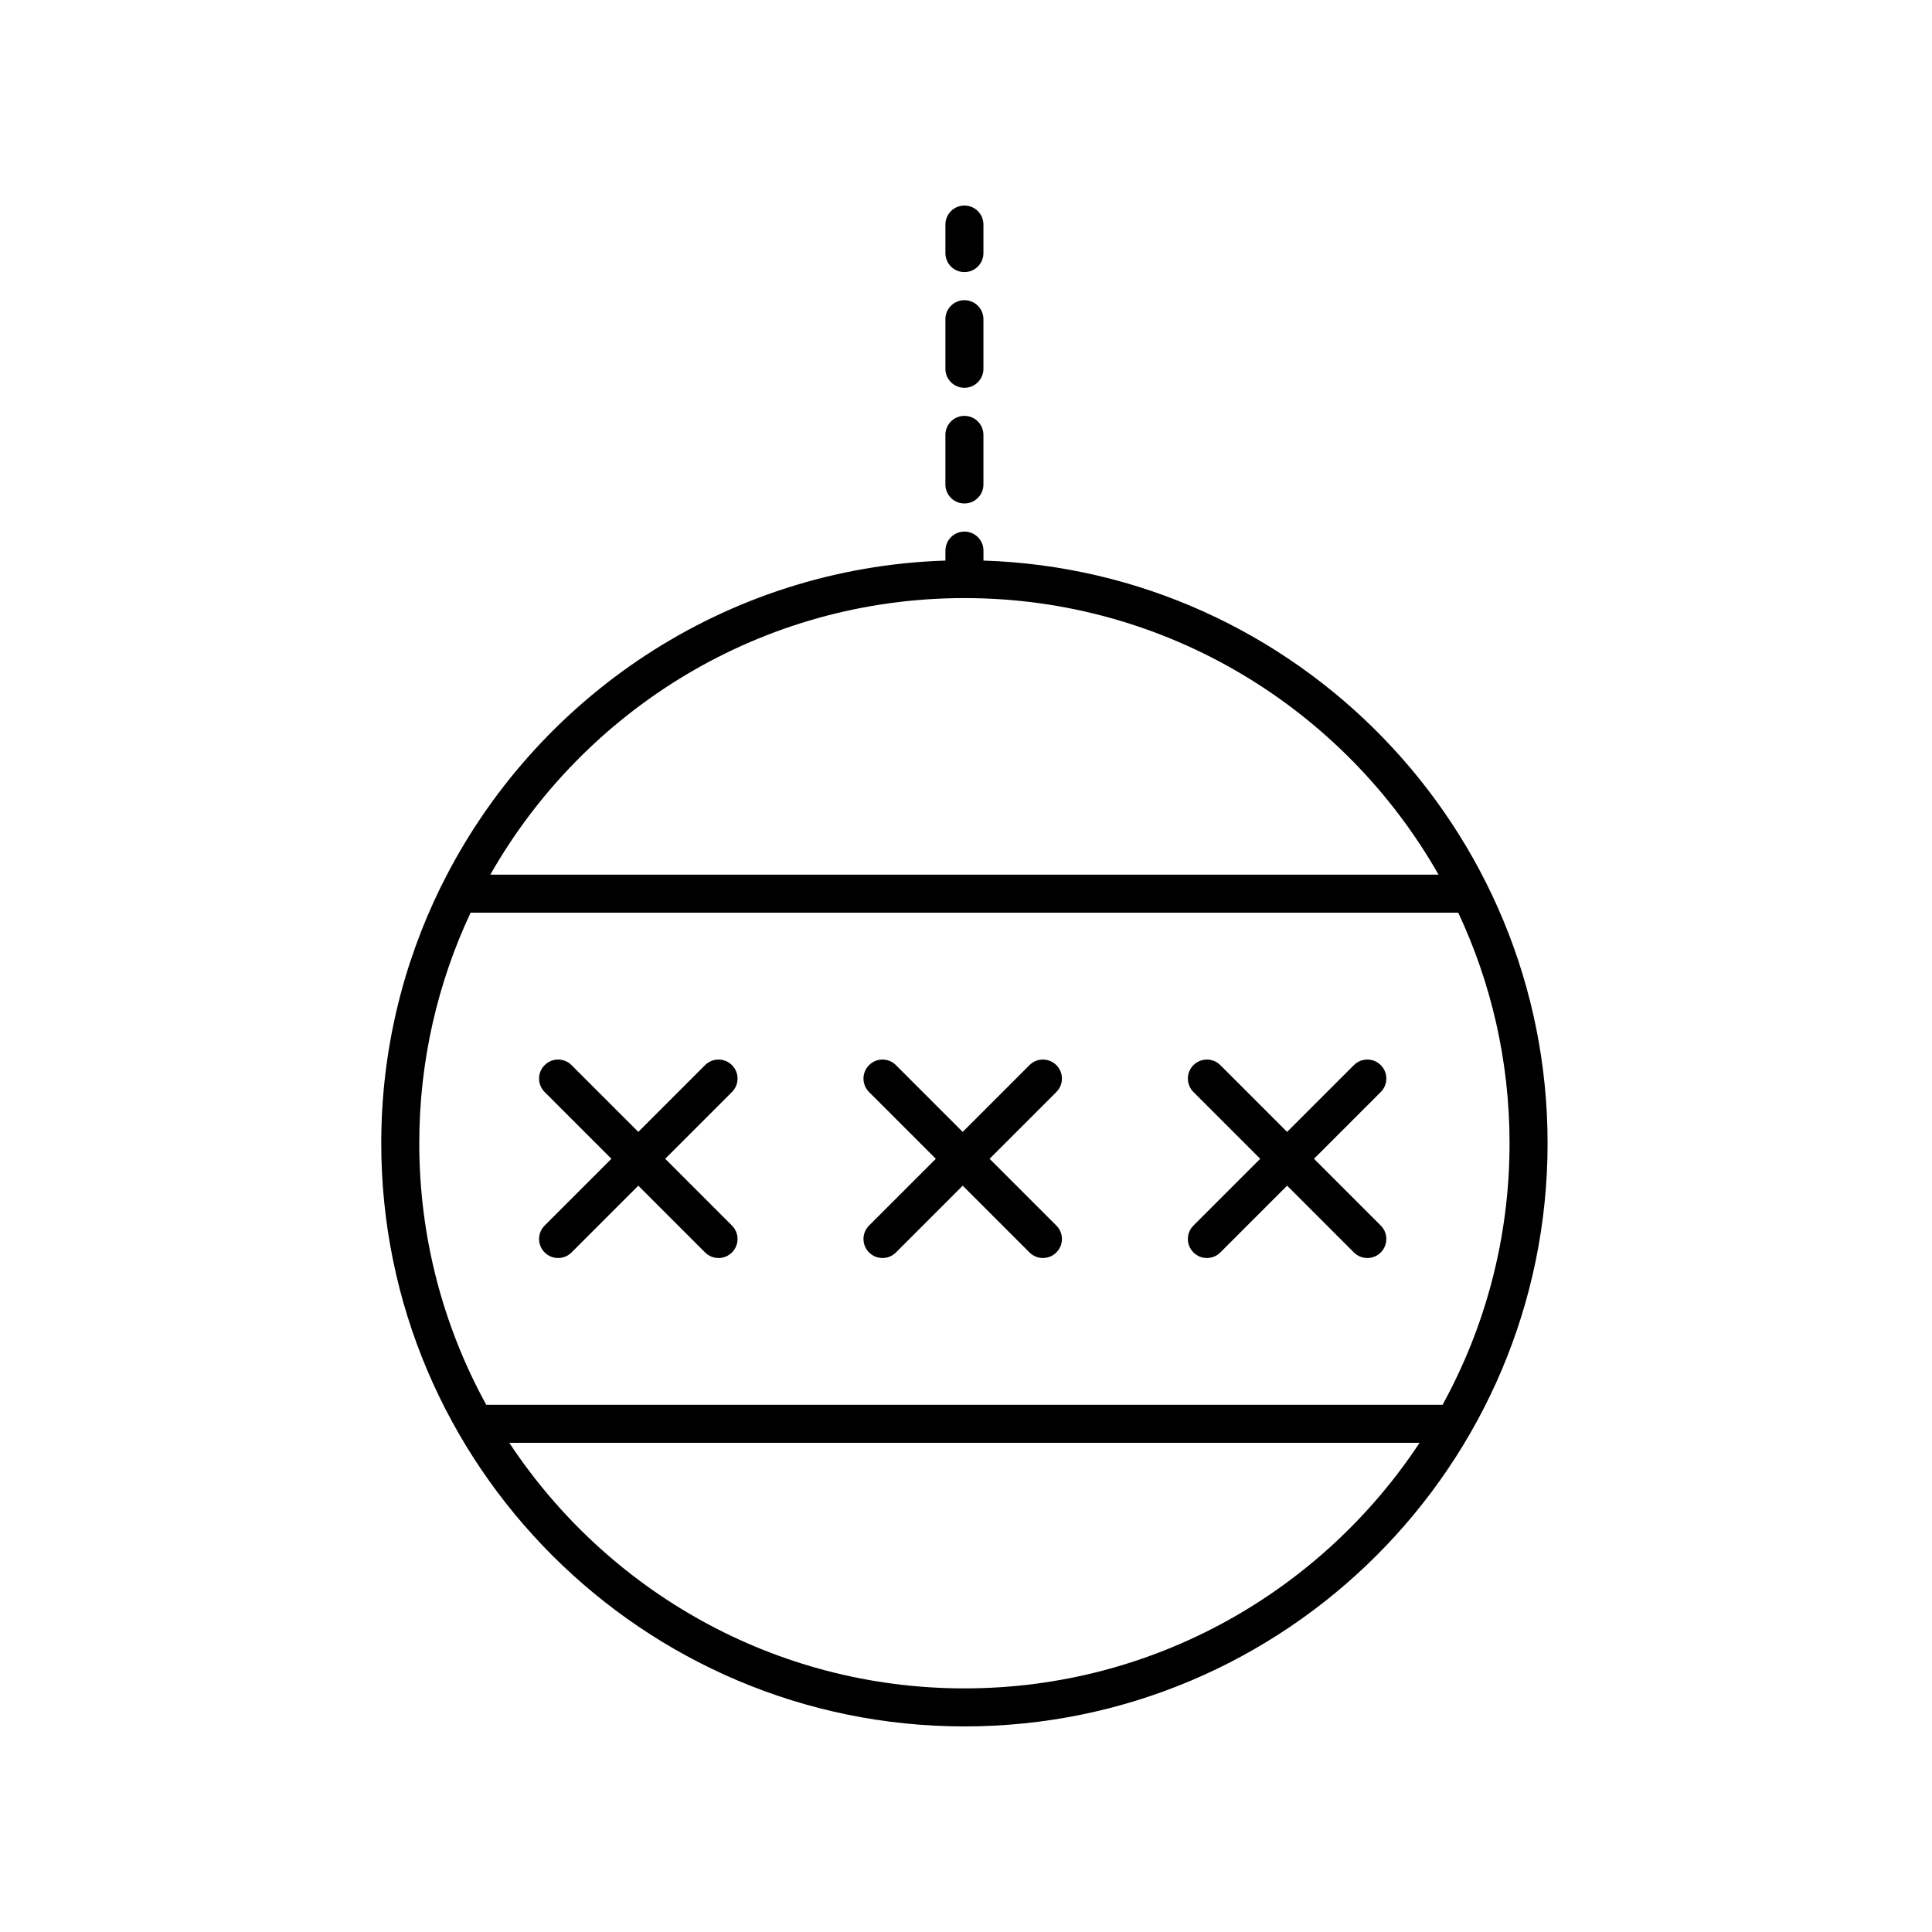 <?xml version="1.0" encoding="UTF-8"?>
<!-- Uploaded to: ICON Repo, www.iconrepo.com, Generator: ICON Repo Mixer Tools -->
<svg fill="#000000" width="800px" height="800px" version="1.1" viewBox="144 144 512 512" xmlns="http://www.w3.org/2000/svg">
 <g>
  <path d="m260.79 379.08c-10.074 20.508-15.754 43.547-15.754 67.898 0.004 85.215 69.332 154.54 154.55 154.54 85.215 0 154.54-69.328 154.54-154.54 0-83.531-66.617-151.75-149.5-154.42v-2.641c0-2.785-2.254-5.039-5.039-5.039-2.781 0-5.039 2.254-5.039 5.039v2.641c-58.488 1.887-108.86 36.402-133.45 85.922-0.105 0.199-0.223 0.383-0.305 0.598zm138.79 212.36c-50.352 0-94.746-25.91-120.61-65.078h241.23c-25.867 39.172-70.262 65.078-120.61 65.078zm-0.02-288.94c0.008 0 0.016 0.004 0.023 0.004 0.008 0 0.016-0.004 0.023-0.004 53.781 0.008 100.76 29.578 125.62 73.293h-251.29c24.863-43.715 71.84-73.285 125.62-73.293zm130.89 83.371c8.707 18.57 13.598 39.273 13.598 61.102 0 25.102-6.445 48.723-17.754 69.312h-253.43c-11.309-20.59-17.754-44.211-17.754-69.312 0-21.828 4.894-42.531 13.598-61.102z"/>
  <path d="m460.28 475.91c0.984 0.984 2.273 1.477 3.562 1.477 1.289 0 2.578-0.492 3.562-1.477l17.695-17.695 17.695 17.695c0.984 0.984 2.273 1.477 3.562 1.477 1.289 0 2.578-0.492 3.562-1.477 1.969-1.969 1.969-5.156 0-7.125l-17.695-17.695 17.695-17.695c1.969-1.969 1.969-5.156 0-7.125s-5.156-1.969-7.125 0l-17.695 17.695-17.695-17.695c-1.969-1.969-5.156-1.969-7.125 0s-1.969 5.156 0 7.125l17.695 17.695-17.695 17.695c-1.969 1.969-1.969 5.156 0 7.125z"/>
  <path d="m374.31 475.91c0.984 0.984 2.273 1.477 3.562 1.477 1.289 0 2.578-0.492 3.562-1.477l17.695-17.695 17.695 17.695c0.984 0.984 2.273 1.477 3.562 1.477 1.289 0 2.578-0.492 3.562-1.477 1.969-1.969 1.969-5.156 0-7.125l-17.695-17.695 17.695-17.695c1.969-1.969 1.969-5.156 0-7.125s-5.156-1.969-7.125 0l-17.695 17.695-17.695-17.695c-1.969-1.969-5.156-1.969-7.125 0s-1.969 5.156 0 7.125l17.695 17.695-17.695 17.695c-1.969 1.969-1.969 5.156 0 7.125z"/>
  <path d="m288.34 475.91c0.984 0.984 2.273 1.477 3.562 1.477s2.578-0.492 3.562-1.477l17.695-17.695 17.695 17.695c0.984 0.984 2.273 1.477 3.562 1.477s2.578-0.492 3.562-1.477c1.969-1.969 1.969-5.156 0-7.125l-17.695-17.695 17.695-17.695c1.969-1.969 1.969-5.156 0-7.125s-5.156-1.969-7.125 0l-17.695 17.695-17.695-17.695c-1.969-1.969-5.156-1.969-7.125 0s-1.969 5.156 0 7.125l17.695 17.695-17.695 17.695c-1.969 1.969-1.969 5.156 0 7.125z"/>
  <path d="m399.58 254.21c-2.781 0-5.039 2.254-5.039 5.039v13.141c0 2.785 2.254 5.039 5.039 5.039 2.781 0 5.039-2.254 5.039-5.039v-13.141c0-2.785-2.258-5.039-5.039-5.039z"/>
  <path d="m404.62 228.59c0-2.785-2.254-5.039-5.039-5.039-2.781 0-5.039 2.254-5.039 5.039v13.141c0 2.785 2.254 5.039 5.039 5.039 2.781 0 5.039-2.254 5.039-5.039z"/>
  <path d="m404.62 203.51c0-2.785-2.254-5.039-5.039-5.039-2.781 0-5.039 2.254-5.039 5.039v7.559c0 2.785 2.254 5.039 5.039 5.039 2.781 0 5.039-2.254 5.039-5.039z"/>
 </g>
</svg>